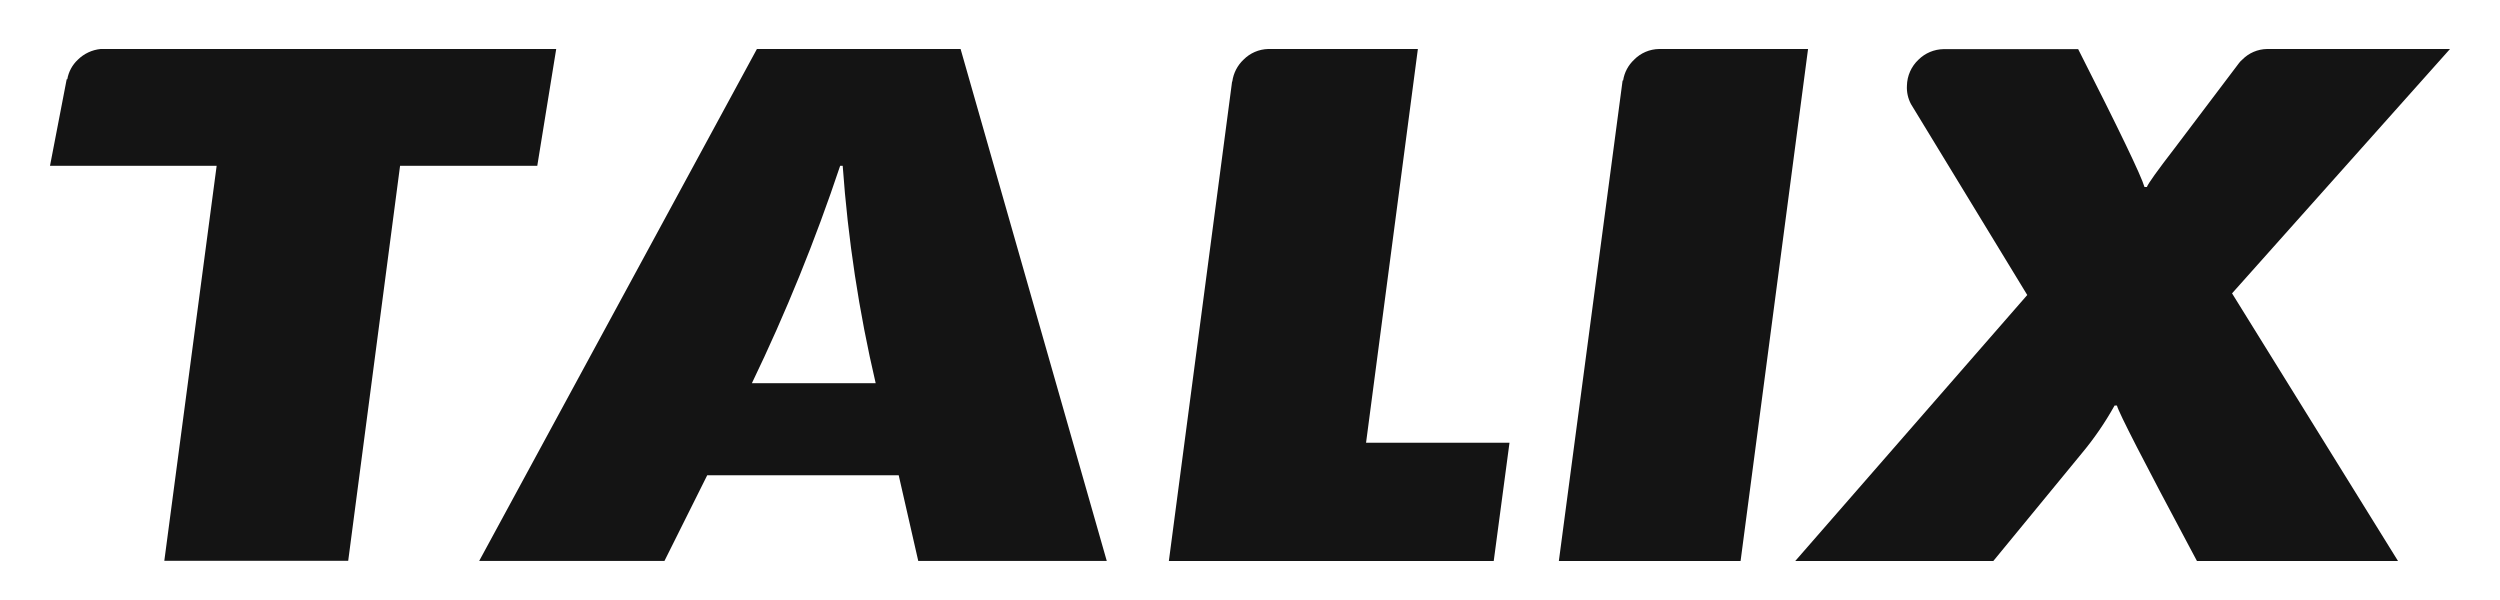 <svg xmlns="http://www.w3.org/2000/svg" fill="none" viewBox="0 0 300 72" height="72" width="300">
<path fill="#141414" d="M84.865 57.035H107.845L110.189 67.31H132.811L115.271 5.88H90.829L57.503 67.31H79.736L84.865 57.035ZM100.818 19.898H101.124C101.75 28.684 103.073 37.406 105.081 45.982H90.228C94.306 37.52 97.843 28.808 100.818 19.898ZM9.345 7.162C8.676 7.786 8.23 8.612 8.074 9.514H8.002L6 19.898H25.998L19.717 67.299H41.784L48.008 19.898H64.473L66.745 5.88H12.073C11.044 5.983 10.081 6.436 9.345 7.162ZM272.047 5.88C270.928 5.897 269.861 6.354 269.076 7.152C268.935 7.269 268.808 7.401 268.697 7.547L260.97 17.769C258.895 20.464 257.775 22.021 257.625 22.442H257.339C256.935 21.058 254.281 15.542 249.379 5.896H233.24C232.103 5.911 231.018 6.367 230.211 7.168C229.785 7.569 229.444 8.051 229.207 8.586C228.971 9.121 228.843 9.698 228.831 10.283C228.788 11.051 228.957 11.816 229.319 12.494L243.27 35.401L215.43 67.32H239.198L249.747 54.481C251.263 52.673 252.604 50.724 253.751 48.661H254.031C254.245 49.512 257.218 55.304 262.951 66.038C263.179 66.453 263.407 66.879 263.635 67.32H287.761L267.846 35.203L294 5.88H272.047ZM147.876 9.795H147.85L140.263 67.32H179.247L181.14 53.126H163.927L170.145 5.88H152.176C151.067 5.909 150.012 6.364 149.23 7.152C148.489 7.847 148.011 8.777 147.876 9.784M196.107 7.152C195.391 7.812 194.921 8.697 194.774 9.66H194.712L187.062 67.32H208.87L216.966 5.88H199.094C197.964 5.896 196.885 6.356 196.092 7.162L196.107 7.152Z"></path>
</svg>
